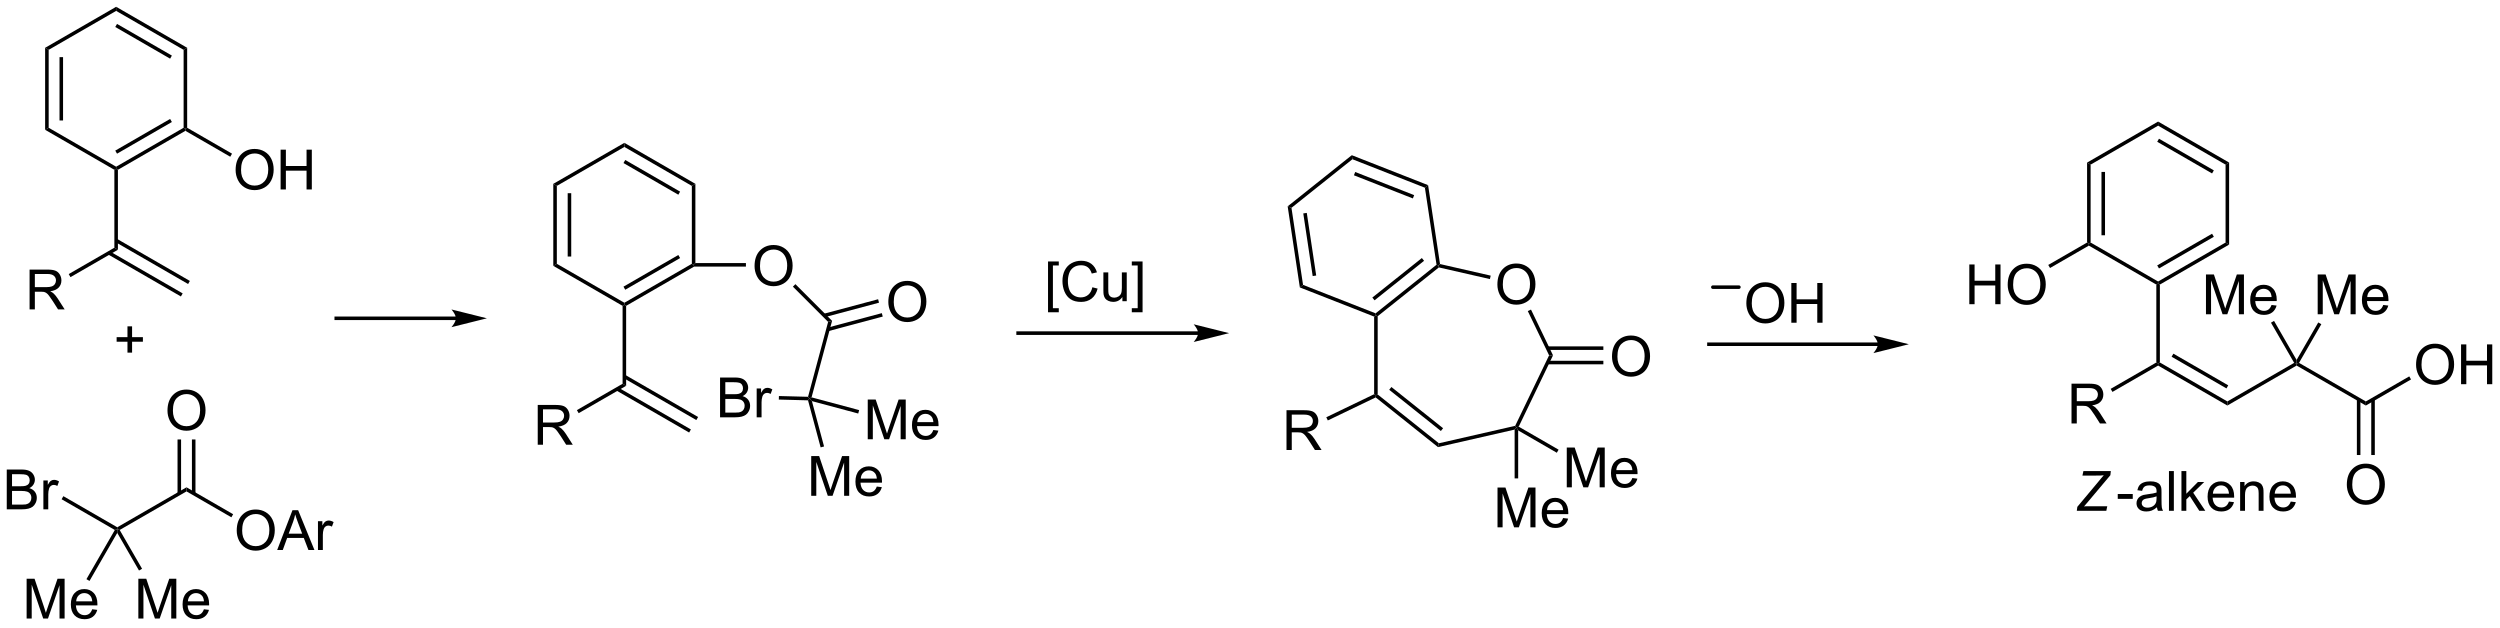 <?xml version="1.0" encoding="UTF-8"?>
<!DOCTYPE svg PUBLIC '-//W3C//DTD SVG 1.0//EN'
          'http://www.w3.org/TR/2001/REC-SVG-20010904/DTD/svg10.dtd'>
<svg stroke-dasharray="none" shape-rendering="auto" xmlns="http://www.w3.org/2000/svg" font-family="'Dialog'" text-rendering="auto" width="987" fill-opacity="1" color-interpolation="auto" color-rendering="auto" preserveAspectRatio="xMidYMid meet" font-size="12px" viewBox="0 0 987 248" fill="black" xmlns:xlink="http://www.w3.org/1999/xlink" stroke="black" image-rendering="auto" stroke-miterlimit="10" stroke-linecap="square" stroke-linejoin="miter" font-style="normal" stroke-width="1" height="248" stroke-dashoffset="0" font-weight="normal" stroke-opacity="1"
><!--Generated by the Batik Graphics2D SVG Generator--><defs id="genericDefs"
  /><g
  ><defs id="defs1"
    ><clipPath clipPathUnits="userSpaceOnUse" id="clipPath1"
      ><path d="M1.777 0.633 L371.748 0.633 L371.748 93.297 L1.777 93.297 L1.777 0.633 Z"
      /></clipPath
      ><clipPath clipPathUnits="userSpaceOnUse" id="clipPath2"
      ><path d="M1.203 217.887 L1.203 307.974 L360.887 307.974 L360.887 217.887 Z"
      /></clipPath
    ></defs
    ><g transform="scale(2.667,2.667) translate(-1.777,-0.633) matrix(1.029,0,0,1.029,0.54,-223.485)"
    ><path d="M5.458 262.31 L5.458 256.584 L7.997 256.584 Q8.762 256.584 9.161 256.738 Q9.559 256.891 9.796 257.282 Q10.036 257.672 10.036 258.146 Q10.036 258.756 9.64 259.175 Q9.247 259.592 8.421 259.704 Q8.723 259.849 8.88 259.99 Q9.21 260.295 9.507 260.75 L10.505 262.31 L9.552 262.31 L8.794 261.118 Q8.46 260.602 8.244 260.329 Q8.031 260.055 7.862 259.946 Q7.692 259.836 7.515 259.795 Q7.388 259.766 7.093 259.766 L6.216 259.766 L6.216 262.31 L5.458 262.31 ZM6.216 259.11 L7.843 259.11 Q8.364 259.11 8.656 259.003 Q8.95 258.896 9.101 258.659 Q9.255 258.422 9.255 258.146 Q9.255 257.74 8.958 257.48 Q8.664 257.217 8.028 257.217 L6.216 257.217 L6.216 259.11 Z" stroke="none" clip-path="url(#clipPath2)"
    /></g
    ><g transform="matrix(2.743,0,0,2.743,-3.299,-597.648)"
    ><path d="M11.349 257.769 L11.094 257.327 L17.664 253.534 L18.174 253.828 Z" stroke="none" clip-path="url(#clipPath2)"
    /></g
    ><g transform="matrix(2.743,0,0,2.743,-3.299,-597.648)"
    ><path d="M16.756 254.5 L27.24 260.553 L27.495 260.111 L17.011 254.058 ZM17.792 252.706 L28.276 258.759 L28.531 258.317 L18.047 252.264 Z" stroke="none" clip-path="url(#clipPath2)"
    /></g
    ><g transform="matrix(2.743,0,0,2.743,-3.299,-597.648)"
    ><path d="M18.174 253.828 L17.664 253.534 L17.664 242.319 L17.919 242.172 L18.174 242.319 Z" stroke="none" clip-path="url(#clipPath2)"
    /></g
    ><g transform="matrix(2.743,0,0,2.743,-3.299,-597.648)"
    ><path d="M18.174 242.319 L17.919 242.172 L17.919 241.877 L27.631 236.27 L27.886 236.417 L27.886 236.712 ZM18.047 240 L25.942 235.442 L25.687 235 L17.792 239.559 Z" stroke="none" clip-path="url(#clipPath2)"
    /></g
    ><g transform="matrix(2.743,0,0,2.743,-3.299,-597.648)"
    ><path d="M28.141 236.27 L27.886 236.417 L27.631 236.27 L27.631 225.055 L28.141 224.761 Z" stroke="none" clip-path="url(#clipPath2)"
    /></g
    ><g transform="matrix(2.743,0,0,2.743,-3.299,-597.648)"
    ><path d="M28.141 224.761 L27.631 225.055 L17.919 219.448 L17.919 218.859 ZM25.942 225.883 L18.047 221.324 L17.792 221.766 L25.687 226.325 Z" stroke="none" clip-path="url(#clipPath2)"
    /></g
    ><g transform="matrix(2.743,0,0,2.743,-3.299,-597.648)"
    ><path d="M17.919 218.859 L17.919 219.448 L8.208 225.055 L7.697 224.761 Z" stroke="none" clip-path="url(#clipPath2)"
    /></g
    ><g transform="matrix(2.743,0,0,2.743,-3.299,-597.648)"
    ><path d="M7.697 224.761 L8.208 225.055 L8.208 236.27 L7.697 236.564 ZM9.769 226.104 L9.769 235.221 L10.279 235.221 L10.279 226.104 Z" stroke="none" clip-path="url(#clipPath2)"
    /></g
    ><g transform="matrix(2.743,0,0,2.743,-3.299,-597.648)"
    ><path d="M7.697 236.564 L8.208 236.27 L17.919 241.877 L17.919 242.172 L17.664 242.319 Z" stroke="none" clip-path="url(#clipPath2)"
    /></g
    ><g transform="matrix(2.743,0,0,2.743,-3.299,-597.648)"
    ><path d="M35.115 242.357 Q35.115 240.93 35.881 240.126 Q36.647 239.319 37.858 239.319 Q38.649 239.319 39.285 239.699 Q39.923 240.076 40.256 240.753 Q40.592 241.43 40.592 242.29 Q40.592 243.162 40.24 243.85 Q39.889 244.537 39.243 244.891 Q38.6 245.246 37.852 245.246 Q37.045 245.246 36.407 244.855 Q35.772 244.462 35.444 243.787 Q35.115 243.11 35.115 242.357 ZM35.897 242.368 Q35.897 243.404 36.452 244.001 Q37.009 244.595 37.85 244.595 Q38.704 244.595 39.256 243.993 Q39.811 243.391 39.811 242.287 Q39.811 241.587 39.574 241.066 Q39.337 240.545 38.881 240.259 Q38.428 239.97 37.86 239.97 Q37.056 239.97 36.475 240.524 Q35.897 241.076 35.897 242.368 ZM41.591 245.147 L41.591 239.42 L42.349 239.42 L42.349 241.772 L45.325 241.772 L45.325 239.42 L46.083 239.42 L46.083 245.147 L45.325 245.147 L45.325 242.446 L42.349 242.446 L42.349 245.147 L41.591 245.147 Z" stroke="none" clip-path="url(#clipPath2)"
    /></g
    ><g transform="matrix(2.743,0,0,2.743,-3.299,-597.648)"
    ><path d="M27.886 236.712 L27.886 236.417 L28.141 236.27 L34.599 239.999 L34.344 240.441 Z" stroke="none" clip-path="url(#clipPath2)"
    /></g
    ><g transform="matrix(2.743,0,0,2.743,-3.299,-597.648)"
    ><path d="M19.549 268.635 L19.549 267.065 L17.989 267.065 L17.989 266.408 L19.549 266.408 L19.549 264.851 L20.213 264.851 L20.213 266.408 L21.77 266.408 L21.77 267.065 L20.213 267.065 L20.213 268.635 L19.549 268.635 Z" stroke="none" clip-path="url(#clipPath2)"
    /></g
    ><g transform="matrix(2.743,0,0,2.743,-3.299,-597.648)"
    ><path d="M18.428 294.16 L18.079 294.067 L18.079 293.772 L28.046 288.018 L28.046 288.607 Z" stroke="none" clip-path="url(#clipPath2)"
    /></g
    ><g transform="matrix(2.743,0,0,2.743,-3.299,-597.648)"
    ><path d="M35.275 294.253 Q35.275 292.826 36.041 292.021 Q36.807 291.214 38.018 291.214 Q38.809 291.214 39.445 291.594 Q40.083 291.972 40.416 292.649 Q40.752 293.326 40.752 294.185 Q40.752 295.058 40.4 295.745 Q40.049 296.433 39.403 296.787 Q38.76 297.141 38.012 297.141 Q37.205 297.141 36.567 296.75 Q35.932 296.357 35.603 295.683 Q35.275 295.005 35.275 294.253 ZM36.057 294.263 Q36.057 295.3 36.611 295.896 Q37.169 296.49 38.01 296.49 Q38.864 296.49 39.416 295.888 Q39.971 295.287 39.971 294.183 Q39.971 293.482 39.734 292.961 Q39.497 292.44 39.041 292.154 Q38.588 291.865 38.02 291.865 Q37.215 291.865 36.635 292.42 Q36.057 292.972 36.057 294.263 ZM41.097 297.042 L43.298 291.315 L44.115 291.315 L46.459 297.042 L45.594 297.042 L44.928 295.308 L42.532 295.308 L41.904 297.042 L41.097 297.042 ZM42.751 294.69 L44.693 294.69 L44.094 293.104 Q43.821 292.38 43.688 291.917 Q43.579 292.466 43.381 293.011 L42.751 294.69 ZM46.967 297.042 L46.967 292.894 L47.6 292.894 L47.6 293.521 Q47.842 293.081 48.045 292.94 Q48.251 292.8 48.498 292.8 Q48.852 292.8 49.219 293.026 L48.977 293.677 Q48.719 293.526 48.462 293.526 Q48.233 293.526 48.048 293.664 Q47.865 293.802 47.787 294.05 Q47.67 294.425 47.67 294.87 L47.67 297.042 L46.967 297.042 Z" stroke="none" clip-path="url(#clipPath2)"
    /></g
    ><g transform="matrix(2.743,0,0,2.743,-3.299,-597.648)"
    ><path d="M28.046 288.607 L28.046 288.018 L34.759 291.894 L34.504 292.336 Z" stroke="none" clip-path="url(#clipPath2)"
    /></g
    ><g transform="matrix(2.743,0,0,2.743,-3.299,-597.648)"
    ><path d="M25.309 276.989 Q25.309 275.562 26.074 274.757 Q26.84 273.95 28.051 273.95 Q28.843 273.95 29.478 274.33 Q30.116 274.708 30.449 275.385 Q30.785 276.062 30.785 276.921 Q30.785 277.794 30.434 278.481 Q30.082 279.169 29.436 279.523 Q28.793 279.877 28.046 279.877 Q27.238 279.877 26.6 279.486 Q25.965 279.093 25.637 278.419 Q25.309 277.742 25.309 276.989 ZM26.09 277 Q26.09 278.036 26.645 278.632 Q27.202 279.226 28.043 279.226 Q28.897 279.226 29.449 278.625 Q30.004 278.023 30.004 276.919 Q30.004 276.218 29.767 275.697 Q29.53 275.176 29.074 274.89 Q28.621 274.601 28.053 274.601 Q27.249 274.601 26.668 275.156 Q26.09 275.708 26.09 277 Z" stroke="none" clip-path="url(#clipPath2)"
    /></g
    ><g transform="matrix(2.743,0,0,2.743,-3.299,-597.648)"
    ><path d="M29.337 288.91 L29.337 281.134 L28.826 281.134 L28.826 288.91 ZM27.265 288.91 L27.265 281.134 L26.755 281.134 L26.755 288.91 Z" stroke="none" clip-path="url(#clipPath2)"
    /></g
    ><g transform="matrix(2.743,0,0,2.743,-3.299,-597.648)"
    ><path d="M2.175 291.187 L2.175 285.461 L4.323 285.461 Q4.98 285.461 5.375 285.635 Q5.774 285.807 5.998 286.169 Q6.222 286.531 6.222 286.924 Q6.222 287.291 6.021 287.617 Q5.823 287.94 5.422 288.14 Q5.941 288.291 6.219 288.659 Q6.5 289.026 6.5 289.526 Q6.5 289.93 6.329 290.276 Q6.159 290.62 5.909 290.807 Q5.659 290.995 5.282 291.091 Q4.907 291.187 4.36 291.187 L2.175 291.187 ZM2.933 287.867 L4.172 287.867 Q4.675 287.867 4.894 287.799 Q5.183 287.713 5.329 287.515 Q5.477 287.315 5.477 287.015 Q5.477 286.729 5.339 286.513 Q5.204 286.297 4.948 286.216 Q4.696 286.135 4.079 286.135 L2.933 286.135 L2.933 287.867 ZM2.933 290.51 L4.36 290.51 Q4.727 290.51 4.875 290.484 Q5.136 290.437 5.31 290.328 Q5.487 290.219 5.599 290.01 Q5.714 289.799 5.714 289.526 Q5.714 289.205 5.55 288.971 Q5.386 288.734 5.094 288.638 Q4.805 288.541 4.258 288.541 L2.933 288.541 L2.933 290.51 ZM7.446 291.187 L7.446 287.039 L8.079 287.039 L8.079 287.666 Q8.321 287.226 8.524 287.086 Q8.73 286.945 8.977 286.945 Q9.331 286.945 9.698 287.172 L9.456 287.823 Q9.198 287.672 8.941 287.672 Q8.711 287.672 8.527 287.81 Q8.344 287.948 8.266 288.195 Q8.149 288.57 8.149 289.015 L8.149 291.187 L7.446 291.187 Z" stroke="none" clip-path="url(#clipPath2)"
    /></g
    ><g transform="matrix(2.743,0,0,2.743,-3.299,-597.648)"
    ><path d="M18.079 293.772 L18.079 294.067 L17.731 294.16 L10.069 289.737 L10.324 289.295 Z" stroke="none" clip-path="url(#clipPath2)"
    /></g
    ><g transform="matrix(2.743,0,0,2.743,-3.299,-597.648)"
    ><path d="M5.035 306.909 L5.035 301.182 L6.176 301.182 L7.533 305.237 Q7.72 305.802 7.806 306.083 Q7.903 305.771 8.111 305.166 L9.481 301.182 L10.502 301.182 L10.502 306.909 L9.77 306.909 L9.77 302.114 L8.106 306.909 L7.423 306.909 L5.767 302.034 L5.767 306.909 L5.035 306.909 ZM14.473 305.573 L15.2 305.661 Q15.028 306.299 14.562 306.651 Q14.098 307.002 13.377 307.002 Q12.465 307.002 11.931 306.442 Q11.4 305.88 11.4 304.869 Q11.4 303.823 11.939 303.244 Q12.478 302.666 13.338 302.666 Q14.168 302.666 14.694 303.234 Q15.223 303.799 15.223 304.825 Q15.223 304.888 15.22 305.013 L12.127 305.013 Q12.166 305.698 12.512 306.062 Q12.861 306.424 13.379 306.424 Q13.767 306.424 14.041 306.221 Q14.314 306.018 14.473 305.573 ZM12.166 304.435 L14.481 304.435 Q14.434 303.911 14.215 303.651 Q13.879 303.244 13.345 303.244 Q12.861 303.244 12.53 303.57 Q12.2 303.893 12.166 304.435 Z" stroke="none" clip-path="url(#clipPath2)"
    /></g
    ><g transform="matrix(2.743,0,0,2.743,-3.299,-597.648)"
    ><path d="M17.731 294.16 L18.079 294.067 L18.079 294.577 L14.085 301.495 L13.643 301.24 Z" stroke="none" clip-path="url(#clipPath2)"
    /></g
    ><g transform="matrix(2.743,0,0,2.743,-3.299,-597.648)"
    ><path d="M21.115 306.909 L21.115 301.182 L22.256 301.182 L23.612 305.237 Q23.8 305.802 23.886 306.083 Q23.982 305.771 24.191 305.166 L25.56 301.182 L26.581 301.182 L26.581 306.909 L25.849 306.909 L25.849 302.114 L24.185 306.909 L23.503 306.909 L21.847 302.034 L21.847 306.909 L21.115 306.909 ZM30.552 305.573 L31.279 305.661 Q31.107 306.299 30.641 306.651 Q30.177 307.002 29.456 307.002 Q28.545 307.002 28.011 306.442 Q27.48 305.88 27.48 304.869 Q27.48 303.823 28.019 303.244 Q28.558 302.666 29.417 302.666 Q30.248 302.666 30.774 303.234 Q31.302 303.799 31.302 304.825 Q31.302 304.888 31.3 305.013 L28.206 305.013 Q28.245 305.698 28.591 306.062 Q28.941 306.424 29.459 306.424 Q29.847 306.424 30.12 306.221 Q30.394 306.018 30.552 305.573 ZM28.245 304.435 L30.56 304.435 Q30.513 303.911 30.295 303.651 Q29.959 303.244 29.425 303.244 Q28.941 303.244 28.61 303.57 Q28.279 303.893 28.245 304.435 Z" stroke="none" clip-path="url(#clipPath2)"
    /></g
    ><g transform="matrix(2.743,0,0,2.743,-3.299,-597.648)"
    ><path d="M18.079 294.577 L18.079 294.067 L18.428 294.16 L21.651 299.743 L21.209 299.998 Z" stroke="none" clip-path="url(#clipPath2)"
    /></g
    ><g transform="matrix(2.743,0,0,2.743,-3.299,-597.648)"
    ><path d="M66.819 263.44 L49.6 263.44 L49.344 263.44 L49.344 263.95 L49.6 263.95 L66.819 263.95 L67.074 263.95 L67.074 263.44 L66.819 263.44 ZM71.283 263.695 L66.181 262.42 C66.181 262.42 66.819 263.137 66.819 263.695 C66.819 264.253 66.181 264.971 66.181 264.971 Z" stroke="none" clip-path="url(#clipPath2)"
    /></g
    ><g transform="matrix(2.743,0,0,2.743,-3.299,-597.648)"
    ><path d="M80.838 244.342 L81.348 244.637 L81.348 255.851 L80.838 256.146 ZM82.91 245.686 L82.91 254.802 L83.42 254.802 L83.42 245.686 Z" stroke="none" clip-path="url(#clipPath2)"
    /></g
    ><g transform="matrix(2.743,0,0,2.743,-3.299,-597.648)"
    ><path d="M80.838 256.146 L81.348 255.851 L91.068 261.459 L91.068 261.753 L90.812 261.901 Z" stroke="none" clip-path="url(#clipPath2)"
    /></g
    ><g transform="matrix(2.743,0,0,2.743,-3.299,-597.648)"
    ><path d="M91.323 261.901 L91.068 261.753 L91.068 261.459 L100.779 255.851 L101.034 255.999 L101.103 256.254 ZM91.195 259.582 L99.09 255.024 L98.835 254.582 L90.94 259.14 Z" stroke="none" clip-path="url(#clipPath2)"
    /></g
    ><g transform="matrix(2.743,0,0,2.743,-3.299,-597.648)"
    ><path d="M101.289 255.744 L101.034 255.999 L100.779 255.851 L100.779 244.637 L101.289 244.342 Z" stroke="none" clip-path="url(#clipPath2)"
    /></g
    ><g transform="matrix(2.743,0,0,2.743,-3.299,-597.648)"
    ><path d="M101.289 244.342 L100.779 244.637 L91.068 239.029 L91.068 238.44 ZM99.09 245.464 L91.195 240.906 L90.94 241.348 L98.835 245.906 Z" stroke="none" clip-path="url(#clipPath2)"
    /></g
    ><g transform="matrix(2.743,0,0,2.743,-3.299,-597.648)"
    ><path d="M91.068 238.44 L91.068 239.029 L81.348 244.637 L80.838 244.342 Z" stroke="none" clip-path="url(#clipPath2)"
    /></g
    ><g transform="matrix(2.743,0,0,2.743,-3.299,-597.648)"
    ><path d="M90.812 261.901 L91.068 261.753 L91.323 261.901 L91.323 273.41 L90.812 273.115 Z" stroke="none" clip-path="url(#clipPath2)"
    /></g
    ><g transform="matrix(2.743,0,0,2.743,-3.299,-597.648)"
    ><path d="M89.904 274.081 L100.389 280.135 L100.644 279.693 L90.159 273.639 ZM90.94 272.287 L101.425 278.341 L101.68 277.899 L91.195 271.845 Z" stroke="none" clip-path="url(#clipPath2)"
    /></g
    ><g transform="matrix(2.743,0,0,2.743,-3.299,-597.648)"
    ><path d="M78.598 281.892 L78.598 276.165 L81.137 276.165 Q81.903 276.165 82.301 276.319 Q82.7 276.473 82.937 276.863 Q83.176 277.254 83.176 277.728 Q83.176 278.337 82.781 278.757 Q82.387 279.173 81.562 279.285 Q81.864 279.431 82.02 279.572 Q82.351 279.876 82.648 280.332 L83.645 281.892 L82.692 281.892 L81.934 280.699 Q81.601 280.184 81.385 279.91 Q81.171 279.637 81.002 279.527 Q80.833 279.418 80.656 279.376 Q80.528 279.348 80.234 279.348 L79.356 279.348 L79.356 281.892 L78.598 281.892 ZM79.356 278.692 L80.984 278.692 Q81.504 278.692 81.796 278.585 Q82.09 278.478 82.241 278.241 Q82.395 278.004 82.395 277.728 Q82.395 277.322 82.098 277.061 Q81.804 276.798 81.168 276.798 L79.356 276.798 L79.356 278.692 Z" stroke="none" clip-path="url(#clipPath2)"
    /></g
    ><g transform="matrix(2.743,0,0,2.743,-3.299,-597.648)"
    ><path d="M90.812 273.115 L91.323 273.41 L84.49 277.352 L84.235 276.91 Z" stroke="none" clip-path="url(#clipPath2)"
    /></g
    ><g transform="matrix(2.743,0,0,2.743,-3.299,-597.648)"
    ><path d="M109.806 256.185 Q109.806 254.757 110.572 253.953 Q111.338 253.145 112.549 253.145 Q113.34 253.145 113.976 253.526 Q114.614 253.903 114.947 254.58 Q115.283 255.257 115.283 256.117 Q115.283 256.989 114.931 257.677 Q114.58 258.364 113.934 258.718 Q113.291 259.073 112.543 259.073 Q111.736 259.073 111.098 258.682 Q110.463 258.289 110.135 257.614 Q109.806 256.937 109.806 256.185 ZM110.588 256.195 Q110.588 257.231 111.142 257.828 Q111.7 258.421 112.541 258.421 Q113.395 258.421 113.947 257.82 Q114.502 257.218 114.502 256.114 Q114.502 255.414 114.265 254.893 Q114.028 254.372 113.572 254.086 Q113.119 253.797 112.551 253.797 Q111.747 253.797 111.166 254.351 Q110.588 254.903 110.588 256.195 Z" stroke="none" clip-path="url(#clipPath2)"
    /></g
    ><g transform="matrix(2.743,0,0,2.743,-3.299,-597.648)"
    ><path d="M101.103 256.254 L101.034 255.999 L101.289 255.744 L108.563 255.744 L108.563 256.254 Z" stroke="none" clip-path="url(#clipPath2)"
    /></g
    ><g transform="matrix(2.743,0,0,2.743,-3.299,-597.648)"
    ><path d="M115.324 259.14 L115.685 258.779 L120.964 264.059 L120.395 264.211 Z" stroke="none" clip-path="url(#clipPath2)"
    /></g
    ><g transform="matrix(2.743,0,0,2.743,-3.299,-597.648)"
    ><path d="M120.395 264.211 L120.964 264.059 L118.011 275.072 L117.699 275.253 L117.504 274.992 Z" stroke="none" clip-path="url(#clipPath2)"
    /></g
    ><g transform="matrix(2.743,0,0,2.743,-3.299,-597.648)"
    ><path d="M129.06 261.348 Q129.06 259.921 129.826 259.116 Q130.592 258.309 131.803 258.309 Q132.594 258.309 133.23 258.689 Q133.868 259.067 134.201 259.744 Q134.537 260.421 134.537 261.28 Q134.537 262.152 134.185 262.84 Q133.834 263.527 133.188 263.882 Q132.545 264.236 131.797 264.236 Q130.99 264.236 130.352 263.845 Q129.717 263.452 129.388 262.777 Q129.06 262.1 129.06 261.348 ZM129.842 261.358 Q129.842 262.395 130.396 262.991 Q130.954 263.585 131.795 263.585 Q132.649 263.585 133.201 262.983 Q133.756 262.382 133.756 261.277 Q133.756 260.577 133.519 260.056 Q133.282 259.535 132.826 259.249 Q132.373 258.96 131.805 258.96 Q131 258.96 130.42 259.514 Q129.842 260.067 129.842 261.358 Z" stroke="none" clip-path="url(#clipPath2)"
    /></g
    ><g transform="matrix(2.743,0,0,2.743,-3.299,-597.648)"
    ><path d="M120.436 265.536 L128.255 263.445 L128.123 262.952 L120.304 265.043 ZM119.9 263.536 L127.72 261.444 L127.588 260.951 L119.768 263.043 Z" stroke="none" clip-path="url(#clipPath2)"
    /></g
    ><g transform="matrix(2.743,0,0,2.743,-3.299,-597.648)"
    ><path d="M126.097 281.109 L126.097 275.382 L127.238 275.382 L128.595 279.437 Q128.782 280.002 128.868 280.283 Q128.965 279.971 129.173 279.366 L130.543 275.382 L131.564 275.382 L131.564 281.109 L130.832 281.109 L130.832 276.314 L129.168 281.109 L128.486 281.109 L126.829 276.234 L126.829 281.109 L126.097 281.109 ZM135.535 279.773 L136.262 279.861 Q136.09 280.499 135.624 280.851 Q135.16 281.202 134.439 281.202 Q133.527 281.202 132.993 280.642 Q132.462 280.08 132.462 279.07 Q132.462 278.023 133.001 277.445 Q133.54 276.866 134.399 276.866 Q135.23 276.866 135.756 277.434 Q136.285 277.999 136.285 279.025 Q136.285 279.088 136.282 279.213 L133.189 279.213 Q133.228 279.898 133.574 280.262 Q133.923 280.624 134.441 280.624 Q134.829 280.624 135.103 280.421 Q135.376 280.218 135.535 279.773 ZM133.228 278.635 L135.543 278.635 Q135.496 278.111 135.277 277.851 Q134.941 277.445 134.407 277.445 Q133.923 277.445 133.592 277.77 Q133.262 278.093 133.228 278.635 Z" stroke="none" clip-path="url(#clipPath2)"
    /></g
    ><g transform="matrix(2.743,0,0,2.743,-3.299,-597.648)"
    ><path d="M118.059 275.613 L117.699 275.253 L118.011 275.072 L124.86 276.909 L124.727 277.401 Z" stroke="none" clip-path="url(#clipPath2)"
    /></g
    ><g transform="matrix(2.743,0,0,2.743,-3.299,-597.648)"
    ><path d="M117.961 289.245 L117.961 283.519 L119.102 283.519 L120.459 287.573 Q120.646 288.138 120.732 288.42 Q120.828 288.107 121.037 287.503 L122.406 283.519 L123.427 283.519 L123.427 289.245 L122.695 289.245 L122.695 284.451 L121.031 289.245 L120.349 289.245 L118.693 284.37 L118.693 289.245 L117.961 289.245 ZM127.399 287.909 L128.125 287.998 Q127.953 288.636 127.487 288.987 Q127.024 289.339 126.302 289.339 Q125.391 289.339 124.857 288.779 Q124.326 288.216 124.326 287.206 Q124.326 286.159 124.865 285.581 Q125.404 285.003 126.263 285.003 Q127.094 285.003 127.62 285.571 Q128.149 286.136 128.149 287.162 Q128.149 287.224 128.146 287.349 L125.052 287.349 Q125.091 288.034 125.438 288.399 Q125.787 288.761 126.305 288.761 Q126.693 288.761 126.966 288.558 Q127.24 288.354 127.399 287.909 ZM125.091 286.771 L127.406 286.771 Q127.359 286.248 127.141 285.987 Q126.805 285.581 126.271 285.581 Q125.787 285.581 125.456 285.907 Q125.125 286.229 125.091 286.771 Z" stroke="none" clip-path="url(#clipPath2)"
    /></g
    ><g transform="matrix(2.743,0,0,2.743,-3.299,-597.648)"
    ><path d="M117.501 275.502 L117.699 275.253 L118.059 275.613 L119.81 282.141 L119.317 282.273 Z" stroke="none" clip-path="url(#clipPath2)"
    /></g
    ><g transform="matrix(2.743,0,0,2.743,-3.299,-597.648)"
    ><path d="M104.84 277.944 L104.84 272.217 L106.988 272.217 Q107.644 272.217 108.04 272.392 Q108.439 272.563 108.663 272.925 Q108.886 273.287 108.886 273.681 Q108.886 274.048 108.686 274.373 Q108.488 274.696 108.087 274.897 Q108.605 275.048 108.884 275.415 Q109.165 275.782 109.165 276.282 Q109.165 276.686 108.993 277.032 Q108.824 277.376 108.574 277.563 Q108.324 277.751 107.946 277.847 Q107.571 277.944 107.025 277.944 L104.84 277.944 ZM105.597 274.623 L106.837 274.623 Q107.34 274.623 107.558 274.556 Q107.847 274.47 107.993 274.272 Q108.142 274.071 108.142 273.772 Q108.142 273.485 108.004 273.269 Q107.868 273.053 107.613 272.972 Q107.361 272.892 106.743 272.892 L105.597 272.892 L105.597 274.623 ZM105.597 277.267 L107.025 277.267 Q107.392 277.267 107.54 277.241 Q107.801 277.194 107.975 277.084 Q108.152 276.975 108.264 276.767 Q108.379 276.556 108.379 276.282 Q108.379 275.962 108.215 275.728 Q108.051 275.491 107.759 275.394 Q107.47 275.298 106.923 275.298 L105.597 275.298 L105.597 277.267 ZM110.111 277.944 L110.111 273.795 L110.743 273.795 L110.743 274.423 Q110.986 273.983 111.189 273.842 Q111.394 273.702 111.642 273.702 Q111.996 273.702 112.363 273.928 L112.121 274.579 Q111.863 274.428 111.605 274.428 Q111.376 274.428 111.191 274.566 Q111.009 274.704 110.931 274.952 Q110.814 275.327 110.814 275.772 L110.814 277.944 L110.111 277.944 Z" stroke="none" clip-path="url(#clipPath2)"
    /></g
    ><g transform="matrix(2.743,0,0,2.743,-3.299,-597.648)"
    ><path d="M117.504 274.992 L117.699 275.253 L117.501 275.502 L113.299 275.391 L113.312 274.881 Z" stroke="none" clip-path="url(#clipPath2)"
    /></g
    ><g transform="matrix(2.743,0,0,2.743,-3.299,-597.648)"
    ><path d="M173.646 265.574 L147.739 265.574 L147.484 265.574 L147.484 266.084 L147.739 266.084 L173.646 266.084 L173.901 266.084 L173.901 265.574 L173.646 265.574 ZM178.11 265.829 L173.008 264.554 C173.008 264.554 173.646 265.271 173.646 265.829 C173.646 266.387 173.008 267.105 173.008 267.105 Z" stroke="none" clip-path="url(#clipPath2)"
    /></g
    ><g transform="matrix(2.743,0,0,2.743,-3.299,-597.648)"
    ><path d="M152.045 262.828 L152.045 255.511 L153.594 255.511 L153.594 256.091 L152.748 256.091 L152.748 262.245 L153.594 262.245 L153.594 262.828 L152.045 262.828 ZM158.426 259.229 L159.184 259.419 Q158.947 260.354 158.327 260.846 Q157.707 261.336 156.814 261.336 Q155.887 261.336 155.306 260.958 Q154.728 260.581 154.423 259.867 Q154.121 259.151 154.121 258.331 Q154.121 257.435 154.463 256.771 Q154.806 256.104 155.436 255.758 Q156.067 255.412 156.825 255.412 Q157.684 255.412 158.27 255.849 Q158.856 256.287 159.088 257.081 L158.34 257.255 Q158.142 256.63 157.762 256.346 Q157.384 256.06 156.809 256.06 Q156.15 256.06 155.705 256.378 Q155.262 256.693 155.082 257.227 Q154.903 257.76 154.903 258.326 Q154.903 259.057 155.116 259.602 Q155.33 260.146 155.778 260.417 Q156.228 260.685 156.752 260.685 Q157.387 260.685 157.827 260.318 Q158.27 259.951 158.426 259.229 ZM162.748 261.237 L162.748 260.628 Q162.263 261.331 161.43 261.331 Q161.063 261.331 160.745 261.19 Q160.427 261.05 160.271 260.836 Q160.118 260.623 160.055 260.315 Q160.013 260.107 160.013 259.659 L160.013 257.089 L160.716 257.089 L160.716 259.388 Q160.716 259.94 160.758 260.13 Q160.826 260.409 161.039 260.568 Q161.256 260.724 161.571 260.724 Q161.888 260.724 162.164 260.563 Q162.443 260.401 162.558 260.123 Q162.672 259.841 162.672 259.31 L162.672 257.089 L163.375 257.089 L163.375 261.237 L162.748 261.237 ZM165.653 262.828 L164.103 262.828 L164.103 262.245 L164.95 262.245 L164.95 256.091 L164.103 256.091 L164.103 255.511 L165.653 255.511 L165.653 262.828 Z" stroke="none" clip-path="url(#clipPath2)"
    /></g
    ><g transform="matrix(2.743,0,0,2.743,-3.299,-597.648)"
    ><path d="M216.722 258.846 Q216.722 257.419 217.487 256.614 Q218.253 255.807 219.464 255.807 Q220.256 255.807 220.891 256.187 Q221.529 256.565 221.862 257.242 Q222.198 257.919 222.198 258.778 Q222.198 259.651 221.847 260.338 Q221.495 261.026 220.849 261.38 Q220.206 261.734 219.459 261.734 Q218.651 261.734 218.013 261.343 Q217.378 260.95 217.05 260.276 Q216.722 259.599 216.722 258.846 ZM217.503 258.856 Q217.503 259.893 218.058 260.489 Q218.615 261.083 219.456 261.083 Q220.31 261.083 220.862 260.481 Q221.417 259.88 221.417 258.776 Q221.417 258.075 221.18 257.554 Q220.943 257.034 220.487 256.747 Q220.034 256.458 219.466 256.458 Q218.662 256.458 218.081 257.013 Q217.503 257.565 217.503 258.856 Z" stroke="none" clip-path="url(#clipPath2)"
    /></g
    ><g transform="matrix(2.743,0,0,2.743,-3.299,-597.648)"
    ><path d="M198.982 263.446 L199.238 263.272 L199.493 263.395 L199.493 274.658 L199.238 274.781 L198.982 274.621 Z" stroke="none" clip-path="url(#clipPath2)"
    /></g
    ><g transform="matrix(2.743,0,0,2.743,-3.299,-597.648)"
    ><path d="M199.204 275.08 L199.238 274.781 L199.493 274.658 L208.3 281.682 L208.174 282.234 ZM201.151 273.983 L208.589 279.915 L208.908 279.516 L201.469 273.584 Z" stroke="none" clip-path="url(#clipPath2)"
    /></g
    ><g transform="matrix(2.743,0,0,2.743,-3.299,-597.648)"
    ><path d="M208.174 282.234 L208.3 281.682 L219.282 279.171 L219.459 279.393 L219.203 279.713 Z" stroke="none" clip-path="url(#clipPath2)"
    /></g
    ><g transform="matrix(2.743,0,0,2.743,-3.299,-597.648)"
    ><path d="M219.791 279.29 L219.459 279.393 L219.282 279.171 L224.163 269.026 L224.729 269.026 Z" stroke="none" clip-path="url(#clipPath2)"
    /></g
    ><g transform="matrix(2.743,0,0,2.743,-3.299,-597.648)"
    ><path d="M224.729 269.026 L224.163 269.026 L221.099 262.658 L221.559 262.437 Z" stroke="none" clip-path="url(#clipPath2)"
    /></g
    ><g transform="matrix(2.743,0,0,2.743,-3.299,-597.648)"
    ><path d="M215.759 257.553 L215.645 258.05 L208.3 256.371 L208.237 256.094 L208.464 255.885 Z" stroke="none" clip-path="url(#clipPath2)"
    /></g
    ><g transform="matrix(2.743,0,0,2.743,-3.299,-597.648)"
    ><path d="M207.963 255.987 L208.237 256.094 L208.3 256.371 L199.493 263.395 L199.238 263.272 L199.194 262.981 ZM205.851 255.021 L198.722 260.707 L199.04 261.106 L206.169 255.42 Z" stroke="none" clip-path="url(#clipPath2)"
    /></g
    ><g transform="matrix(2.743,0,0,2.743,-3.299,-597.648)"
    ><path d="M208.464 255.885 L208.237 256.094 L207.963 255.987 L206.288 244.897 L206.749 244.53 Z" stroke="none" clip-path="url(#clipPath2)"
    /></g
    ><g transform="matrix(2.743,0,0,2.743,-3.299,-597.648)"
    ><path d="M206.749 244.53 L206.288 244.897 L195.853 240.8 L195.765 240.218 ZM204.743 245.967 L196.258 242.636 L196.072 243.111 L204.556 246.442 Z" stroke="none" clip-path="url(#clipPath2)"
    /></g
    ><g transform="matrix(2.743,0,0,2.743,-3.299,-597.648)"
    ><path d="M195.765 240.218 L195.853 240.8 L187.083 247.794 L186.535 247.579 Z" stroke="none" clip-path="url(#clipPath2)"
    /></g
    ><g transform="matrix(2.743,0,0,2.743,-3.299,-597.648)"
    ><path d="M186.535 247.579 L187.083 247.794 L188.75 258.884 L188.289 259.251 ZM188.783 248.599 L190.138 257.614 L190.643 257.538 L189.288 248.523 Z" stroke="none" clip-path="url(#clipPath2)"
    /></g
    ><g transform="matrix(2.743,0,0,2.743,-3.299,-597.648)"
    ><path d="M188.289 259.251 L188.75 258.884 L199.194 262.981 L199.238 263.272 L198.982 263.446 Z" stroke="none" clip-path="url(#clipPath2)"
    /></g
    ><g transform="matrix(2.743,0,0,2.743,-3.299,-597.648)"
    ><path d="M186.369 282.651 L186.369 276.925 L188.908 276.925 Q189.673 276.925 190.072 277.078 Q190.47 277.232 190.707 277.623 Q190.947 278.013 190.947 278.487 Q190.947 279.097 190.551 279.516 Q190.158 279.933 189.332 280.045 Q189.634 280.19 189.791 280.331 Q190.121 280.636 190.418 281.091 L191.416 282.651 L190.462 282.651 L189.704 281.459 Q189.371 280.943 189.155 280.67 Q188.941 280.396 188.772 280.287 Q188.603 280.177 188.426 280.136 Q188.298 280.107 188.004 280.107 L187.126 280.107 L187.126 282.651 L186.369 282.651 ZM187.126 279.451 L188.754 279.451 Q189.275 279.451 189.566 279.344 Q189.861 279.237 190.012 279 Q190.166 278.763 190.166 278.487 Q190.166 278.081 189.869 277.821 Q189.574 277.558 188.939 277.558 L187.126 277.558 L187.126 279.451 Z" stroke="none" clip-path="url(#clipPath2)"
    /></g
    ><g transform="matrix(2.743,0,0,2.743,-3.299,-597.648)"
    ><path d="M198.982 274.621 L199.238 274.781 L199.204 275.08 L192.316 278.397 L192.095 277.937 Z" stroke="none" clip-path="url(#clipPath2)"
    /></g
    ><g transform="matrix(2.743,0,0,2.743,-3.299,-597.648)"
    ><path d="M233.218 269.212 Q233.218 267.785 233.984 266.981 Q234.749 266.173 235.96 266.173 Q236.752 266.173 237.387 266.553 Q238.025 266.931 238.359 267.608 Q238.695 268.285 238.695 269.145 Q238.695 270.017 238.343 270.704 Q237.992 271.392 237.346 271.746 Q236.702 272.1 235.955 272.1 Q235.148 272.1 234.51 271.71 Q233.874 271.317 233.546 270.642 Q233.218 269.965 233.218 269.212 ZM233.999 269.223 Q233.999 270.259 234.554 270.856 Q235.111 271.449 235.952 271.449 Q236.807 271.449 237.359 270.848 Q237.913 270.246 237.913 269.142 Q237.913 268.442 237.677 267.921 Q237.44 267.4 236.984 267.113 Q236.531 266.824 235.963 266.824 Q235.158 266.824 234.577 267.379 Q233.999 267.931 233.999 269.223 Z" stroke="none" clip-path="url(#clipPath2)"
    /></g
    ><g transform="matrix(2.743,0,0,2.743,-3.299,-597.648)"
    ><path d="M223.948 270.317 L231.975 270.317 L231.975 269.807 L223.948 269.807 ZM223.948 268.246 L231.975 268.246 L231.975 267.736 L223.948 267.736 Z" stroke="none" clip-path="url(#clipPath2)"
    /></g
    ><g transform="matrix(2.743,0,0,2.743,-3.299,-597.648)"
    ><path d="M226.707 288.022 L226.707 282.296 L227.847 282.296 L229.204 286.35 Q229.391 286.915 229.477 287.197 Q229.574 286.884 229.782 286.28 L231.152 282.296 L232.173 282.296 L232.173 288.022 L231.441 288.022 L231.441 283.228 L229.777 288.022 L229.095 288.022 L227.438 283.147 L227.438 288.022 L226.707 288.022 ZM236.144 286.686 L236.871 286.775 Q236.699 287.413 236.233 287.764 Q235.769 288.116 235.048 288.116 Q234.136 288.116 233.602 287.556 Q233.071 286.993 233.071 285.983 Q233.071 284.936 233.61 284.358 Q234.149 283.78 235.009 283.78 Q235.839 283.78 236.365 284.348 Q236.894 284.913 236.894 285.939 Q236.894 286.001 236.891 286.126 L233.798 286.126 Q233.837 286.811 234.183 287.176 Q234.532 287.538 235.05 287.538 Q235.438 287.538 235.712 287.335 Q235.985 287.132 236.144 286.686 ZM233.837 285.548 L236.152 285.548 Q236.105 285.025 235.886 284.764 Q235.55 284.358 235.016 284.358 Q234.532 284.358 234.201 284.684 Q233.871 285.007 233.837 285.548 Z" stroke="none" clip-path="url(#clipPath2)"
    /></g
    ><g transform="matrix(2.743,0,0,2.743,-3.299,-597.648)"
    ><path d="M219.714 279.834 L219.459 279.393 L219.791 279.29 L225.53 282.604 L225.275 283.046 Z" stroke="none" clip-path="url(#clipPath2)"
    /></g
    ><g transform="matrix(2.743,0,0,2.743,-3.299,-597.648)"
    ><path d="M216.74 293.777 L216.74 288.05 L217.881 288.05 L219.237 292.105 Q219.425 292.67 219.511 292.951 Q219.607 292.639 219.815 292.035 L221.185 288.05 L222.206 288.05 L222.206 293.777 L221.474 293.777 L221.474 288.983 L219.81 293.777 L219.128 293.777 L217.472 288.902 L217.472 293.777 L216.74 293.777 ZM226.177 292.441 L226.904 292.529 Q226.732 293.168 226.266 293.519 Q225.802 293.871 225.081 293.871 Q224.169 293.871 223.636 293.311 Q223.104 292.748 223.104 291.738 Q223.104 290.691 223.643 290.113 Q224.183 289.535 225.042 289.535 Q225.873 289.535 226.399 290.102 Q226.927 290.668 226.927 291.693 Q226.927 291.756 226.925 291.881 L223.831 291.881 Q223.87 292.566 224.216 292.93 Q224.565 293.293 225.084 293.293 Q225.472 293.293 225.745 293.089 Q226.018 292.886 226.177 292.441 ZM223.87 291.303 L226.185 291.303 Q226.138 290.779 225.919 290.519 Q225.584 290.113 225.05 290.113 Q224.565 290.113 224.235 290.438 Q223.904 290.761 223.87 291.303 Z" stroke="none" clip-path="url(#clipPath2)"
    /></g
    ><g transform="matrix(2.743,0,0,2.743,-3.299,-597.648)"
    ><path d="M219.203 279.713 L219.459 279.393 L219.714 279.834 L219.714 286.739 L219.203 286.739 Z" stroke="none" clip-path="url(#clipPath2)"
    /></g
    ><g transform="matrix(2.743,0,0,2.743,-3.299,-597.648)"
    ><path d="M271.479 267.173 L247.17 267.173 L246.915 267.173 L246.915 267.683 L247.17 267.683 L271.479 267.683 L271.734 267.683 L271.734 267.173 L271.479 267.173 ZM275.943 267.428 L270.841 266.152 C270.841 266.152 271.479 266.87 271.479 267.428 C271.479 267.986 270.841 268.704 270.841 268.704 Z" stroke="none" clip-path="url(#clipPath2)"
    /></g
    ><g transform="matrix(2.743,0,0,2.743,-3.299,-597.648)"
    ><path d="M252.554 261.548 Q252.554 260.12 253.319 259.316 Q254.085 258.509 255.296 258.509 Q256.087 258.509 256.723 258.889 Q257.361 259.266 257.694 259.943 Q258.03 260.62 258.03 261.48 Q258.03 262.352 257.678 263.04 Q257.327 263.727 256.681 264.081 Q256.038 264.436 255.291 264.436 Q254.483 264.436 253.845 264.045 Q253.21 263.652 252.882 262.977 Q252.554 262.3 252.554 261.548 ZM253.335 261.558 Q253.335 262.594 253.889 263.191 Q254.447 263.784 255.288 263.784 Q256.142 263.784 256.694 263.183 Q257.249 262.581 257.249 261.477 Q257.249 260.777 257.012 260.256 Q256.775 259.735 256.319 259.449 Q255.866 259.159 255.298 259.159 Q254.494 259.159 253.913 259.714 Q253.335 260.266 253.335 261.558 ZM259.029 264.337 L259.029 258.61 L259.787 258.61 L259.787 260.962 L262.763 260.962 L262.763 258.61 L263.521 258.61 L263.521 264.337 L262.763 264.337 L262.763 261.636 L259.787 261.636 L259.787 264.337 L259.029 264.337 Z" stroke="none" clip-path="url(#clipPath2)"
    /></g
    ><g stroke-width="0.51" transform="matrix(2.743,0,0,2.743,-3.299,-597.648)" stroke-linejoin="round" stroke-linecap="round"
    ><path fill="none" d="M247.733 259.212 L251.483 259.212" clip-path="url(#clipPath2)"
    /></g
    ><g transform="matrix(2.743,0,0,2.743,-3.299,-597.648)"
    ><path d="M299.356 278.831 L299.356 273.104 L301.896 273.104 Q302.661 273.104 303.06 273.258 Q303.458 273.412 303.695 273.802 Q303.935 274.193 303.935 274.667 Q303.935 275.276 303.539 275.695 Q303.146 276.112 302.32 276.224 Q302.622 276.37 302.778 276.511 Q303.109 276.815 303.406 277.271 L304.403 278.831 L303.45 278.831 L302.692 277.638 Q302.359 277.123 302.143 276.849 Q301.929 276.576 301.76 276.466 Q301.591 276.357 301.414 276.315 Q301.286 276.287 300.992 276.287 L300.114 276.287 L300.114 278.831 L299.356 278.831 ZM300.114 275.63 L301.742 275.63 Q302.263 275.63 302.554 275.524 Q302.849 275.417 303 275.18 Q303.153 274.943 303.153 274.667 Q303.153 274.261 302.856 274 Q302.562 273.737 301.927 273.737 L300.114 273.737 L300.114 275.63 Z" stroke="none" clip-path="url(#clipPath2)"
    /></g
    ><g transform="matrix(2.743,0,0,2.743,-3.299,-597.648)"
    ><path d="M305.248 274.289 L304.992 273.848 L311.563 270.054 L311.818 270.201 L311.818 270.496 Z" stroke="none" clip-path="url(#clipPath2)"
    /></g
    ><g transform="matrix(2.743,0,0,2.743,-3.299,-597.648)"
    ><path d="M312.073 270.054 L311.818 270.201 L311.563 270.054 L311.563 258.839 L311.818 258.692 L312.073 258.839 Z" stroke="none" clip-path="url(#clipPath2)"
    /></g
    ><g transform="matrix(2.743,0,0,2.743,-3.299,-597.648)"
    ><path d="M311.818 270.496 L311.818 270.201 L312.073 270.054 L321.785 275.661 L321.785 276.25 ZM313.762 269.226 L321.657 273.785 L321.912 273.343 L314.017 268.784 Z" stroke="none" clip-path="url(#clipPath2)"
    /></g
    ><g transform="matrix(2.743,0,0,2.743,-3.299,-597.648)"
    ><path d="M312.073 258.839 L311.818 258.692 L311.818 258.398 L321.529 252.79 L322.04 253.085 ZM311.945 256.521 L319.841 251.963 L319.586 251.521 L311.69 256.079 Z" stroke="none" clip-path="url(#clipPath2)"
    /></g
    ><g transform="matrix(2.743,0,0,2.743,-3.299,-597.648)"
    ><path d="M322.04 253.085 L321.529 252.79 L321.529 241.576 L322.04 241.281 Z" stroke="none" clip-path="url(#clipPath2)"
    /></g
    ><g transform="matrix(2.743,0,0,2.743,-3.299,-597.648)"
    ><path d="M322.04 241.281 L321.529 241.576 L311.818 235.968 L311.818 235.379 ZM319.841 242.403 L311.945 237.845 L311.69 238.287 L319.586 242.845 Z" stroke="none" clip-path="url(#clipPath2)"
    /></g
    ><g transform="matrix(2.743,0,0,2.743,-3.299,-597.648)"
    ><path d="M311.818 235.379 L311.818 235.968 L302.106 241.576 L301.596 241.281 Z" stroke="none" clip-path="url(#clipPath2)"
    /></g
    ><g transform="matrix(2.743,0,0,2.743,-3.299,-597.648)"
    ><path d="M301.596 241.281 L302.106 241.576 L302.106 252.79 L301.851 252.938 L301.596 252.79 ZM303.668 242.624 L303.668 251.742 L304.178 251.742 L304.178 242.624 Z" stroke="none" clip-path="url(#clipPath2)"
    /></g
    ><g transform="matrix(2.743,0,0,2.743,-3.299,-597.648)"
    ><path d="M301.851 253.232 L301.851 252.938 L302.106 252.79 L311.818 258.398 L311.818 258.692 L311.563 258.839 Z" stroke="none" clip-path="url(#clipPath2)"
    /></g
    ><g transform="matrix(2.743,0,0,2.743,-3.299,-597.648)"
    ><path d="M284.646 261.667 L284.646 255.941 L285.404 255.941 L285.404 258.292 L288.381 258.292 L288.381 255.941 L289.138 255.941 L289.138 261.667 L288.381 261.667 L288.381 258.967 L285.404 258.967 L285.404 261.667 L284.646 261.667 ZM290.171 258.878 Q290.171 257.451 290.937 256.646 Q291.702 255.839 292.913 255.839 Q293.705 255.839 294.34 256.219 Q294.978 256.597 295.312 257.274 Q295.648 257.951 295.648 258.81 Q295.648 259.683 295.296 260.37 Q294.944 261.058 294.299 261.412 Q293.655 261.766 292.908 261.766 Q292.101 261.766 291.463 261.375 Q290.827 260.982 290.499 260.308 Q290.171 259.631 290.171 258.878 ZM290.952 258.889 Q290.952 259.925 291.507 260.521 Q292.064 261.115 292.905 261.115 Q293.76 261.115 294.312 260.514 Q294.866 259.912 294.866 258.808 Q294.866 258.107 294.629 257.586 Q294.392 257.066 293.937 256.779 Q293.483 256.49 292.916 256.49 Q292.111 256.49 291.53 257.045 Q290.952 257.597 290.952 258.889 Z" stroke="none" clip-path="url(#clipPath2)"
    /></g
    ><g transform="matrix(2.743,0,0,2.743,-3.299,-597.648)"
    ><path d="M301.596 252.79 L301.851 252.938 L301.851 253.232 L296.263 256.456 L296.008 256.014 Z" stroke="none" clip-path="url(#clipPath2)"
    /></g
    ><g transform="matrix(2.743,0,0,2.743,-3.299,-597.648)"
    ><path d="M321.785 276.25 L321.785 275.661 L331.403 270.108 L331.751 270.201 L331.751 270.496 Z" stroke="none" clip-path="url(#clipPath2)"
    /></g
    ><g transform="matrix(2.743,0,0,2.743,-3.299,-597.648)"
    ><path d="M331.751 270.496 L331.751 270.201 L332.1 270.108 L341.718 275.661 L341.718 276.25 Z" stroke="none" clip-path="url(#clipPath2)"
    /></g
    ><g transform="matrix(2.743,0,0,2.743,-3.299,-597.648)"
    ><path d="M338.981 287.651 Q338.981 286.224 339.747 285.419 Q340.512 284.612 341.723 284.612 Q342.515 284.612 343.15 284.992 Q343.788 285.37 344.122 286.047 Q344.457 286.724 344.457 287.583 Q344.457 288.456 344.106 289.143 Q343.754 289.831 343.108 290.185 Q342.465 290.539 341.718 290.539 Q340.911 290.539 340.272 290.148 Q339.637 289.755 339.309 289.081 Q338.981 288.404 338.981 287.651 ZM339.762 287.661 Q339.762 288.698 340.317 289.294 Q340.874 289.888 341.715 289.888 Q342.569 289.888 343.122 289.286 Q343.676 288.685 343.676 287.581 Q343.676 286.88 343.439 286.359 Q343.202 285.839 342.747 285.552 Q342.293 285.263 341.726 285.263 Q340.921 285.263 340.34 285.818 Q339.762 286.37 339.762 287.661 Z" stroke="none" clip-path="url(#clipPath2)"
    /></g
    ><g transform="matrix(2.743,0,0,2.743,-3.299,-597.648)"
    ><path d="M340.427 275.358 L340.427 283.372 L340.937 283.372 L340.937 275.358 ZM342.498 275.358 L342.498 283.372 L343.009 283.372 L343.009 275.358 Z" stroke="none" clip-path="url(#clipPath2)"
    /></g
    ><g transform="matrix(2.743,0,0,2.743,-3.299,-597.648)"
    ><path d="M348.947 270.387 Q348.947 268.96 349.713 268.156 Q350.479 267.348 351.69 267.348 Q352.481 267.348 353.117 267.728 Q353.755 268.106 354.088 268.783 Q354.424 269.46 354.424 270.32 Q354.424 271.192 354.072 271.879 Q353.721 272.567 353.075 272.921 Q352.432 273.275 351.685 273.275 Q350.877 273.275 350.239 272.885 Q349.604 272.491 349.276 271.817 Q348.947 271.14 348.947 270.387 ZM349.729 270.398 Q349.729 271.434 350.284 272.031 Q350.841 272.624 351.682 272.624 Q352.536 272.624 353.088 272.023 Q353.643 271.421 353.643 270.317 Q353.643 269.616 353.406 269.096 Q353.169 268.575 352.713 268.288 Q352.26 267.999 351.692 267.999 Q350.888 267.999 350.307 268.554 Q349.729 269.106 349.729 270.398 ZM355.423 273.176 L355.423 267.45 L356.181 267.45 L356.181 269.801 L359.157 269.801 L359.157 267.45 L359.915 267.45 L359.915 273.176 L359.157 273.176 L359.157 270.476 L356.181 270.476 L356.181 273.176 L355.423 273.176 Z" stroke="none" clip-path="url(#clipPath2)"
    /></g
    ><g transform="matrix(2.743,0,0,2.743,-3.299,-597.648)"
    ><path d="M341.718 276.25 L341.718 275.661 L347.967 272.053 L348.222 272.495 Z" stroke="none" clip-path="url(#clipPath2)"
    /></g
    ><g transform="matrix(2.743,0,0,2.743,-3.299,-597.648)"
    ><path d="M318.708 263.11 L318.708 257.383 L319.848 257.383 L321.205 261.438 Q321.392 262.003 321.478 262.284 Q321.575 261.972 321.783 261.368 L323.153 257.383 L324.174 257.383 L324.174 263.11 L323.442 263.11 L323.442 258.315 L321.778 263.11 L321.096 263.11 L319.439 258.235 L319.439 263.11 L318.708 263.11 ZM328.145 261.774 L328.872 261.862 Q328.7 262.5 328.234 262.852 Q327.77 263.204 327.049 263.204 Q326.137 263.204 325.603 262.644 Q325.072 262.081 325.072 261.071 Q325.072 260.024 325.611 259.446 Q326.15 258.868 327.01 258.868 Q327.84 258.868 328.366 259.435 Q328.895 260 328.895 261.026 Q328.895 261.089 328.892 261.214 L325.799 261.214 Q325.838 261.899 326.184 262.263 Q326.533 262.625 327.051 262.625 Q327.439 262.625 327.713 262.422 Q327.986 262.219 328.145 261.774 ZM325.838 260.636 L328.153 260.636 Q328.106 260.112 327.887 259.852 Q327.551 259.446 327.017 259.446 Q326.533 259.446 326.202 259.771 Q325.872 260.094 325.838 260.636 Z" stroke="none" clip-path="url(#clipPath2)"
    /></g
    ><g transform="matrix(2.743,0,0,2.743,-3.299,-597.648)"
    ><path d="M331.751 269.691 L331.751 270.201 L331.403 270.108 L328.064 264.325 L328.506 264.07 Z" stroke="none" clip-path="url(#clipPath2)"
    /></g
    ><g transform="matrix(2.743,0,0,2.743,-3.299,-597.648)"
    ><path d="M334.787 263.11 L334.787 257.383 L335.928 257.383 L337.284 261.438 Q337.472 262.003 337.558 262.284 Q337.654 261.972 337.863 261.368 L339.232 257.383 L340.253 257.383 L340.253 263.11 L339.521 263.11 L339.521 258.315 L337.857 263.11 L337.175 263.11 L335.519 258.235 L335.519 263.11 L334.787 263.11 ZM344.224 261.774 L344.951 261.862 Q344.779 262.5 344.313 262.852 Q343.849 263.204 343.128 263.204 Q342.217 263.204 341.683 262.644 Q341.152 262.081 341.152 261.071 Q341.152 260.024 341.691 259.446 Q342.23 258.868 343.089 258.868 Q343.92 258.868 344.446 259.435 Q344.974 260 344.974 261.026 Q344.974 261.089 344.972 261.214 L341.878 261.214 Q341.917 261.899 342.264 262.263 Q342.613 262.625 343.131 262.625 Q343.519 262.625 343.792 262.422 Q344.066 262.219 344.224 261.774 ZM341.917 260.636 L344.232 260.636 Q344.185 260.112 343.967 259.852 Q343.631 259.446 343.097 259.446 Q342.613 259.446 342.282 259.771 Q341.951 260.094 341.917 260.636 Z" stroke="none" clip-path="url(#clipPath2)"
    /></g
    ><g transform="matrix(2.743,0,0,2.743,-3.299,-597.648)"
    ><path d="M332.1 270.108 L331.751 270.201 L331.751 269.691 L334.87 264.29 L335.312 264.545 Z" stroke="none" clip-path="url(#clipPath2)"
    /></g
    ><g transform="matrix(2.743,0,0,2.743,-3.299,-597.648)"
    ><path d="M300.116 291.405 L300.192 290.83 L303.059 287.405 L303.653 286.687 Q303.832 286.468 303.999 286.283 Q303.637 286.327 303.491 286.327 L303.304 286.322 L303.077 286.327 L302.856 286.33 L300.929 286.33 L301.067 285.679 L305.015 285.679 L304.95 286.275 L301.874 289.929 Q301.309 290.603 301.155 290.775 Q301.327 290.752 301.379 290.752 L304.499 290.752 L304.364 291.405 L300.116 291.405 Z" stroke="none" clip-path="url(#clipPath2)"
    /></g
    ><g transform="matrix(2.743,0,0,2.743,-3.299,-597.648)"
    ><path d="M306.011 289.687 L306.011 288.978 L308.17 288.978 L308.17 289.687 L306.011 289.687 ZM311.654 290.892 Q311.263 291.226 310.901 291.364 Q310.542 291.499 310.128 291.499 Q309.443 291.499 309.076 291.166 Q308.709 290.83 308.709 290.312 Q308.709 290.007 308.847 289.754 Q308.987 289.502 309.211 289.351 Q309.435 289.197 309.717 289.119 Q309.925 289.064 310.342 289.015 Q311.193 288.913 311.597 288.773 Q311.599 288.627 311.599 288.588 Q311.599 288.158 311.401 287.983 Q311.131 287.744 310.599 287.744 Q310.105 287.744 309.868 287.918 Q309.631 288.093 309.519 288.533 L308.831 288.439 Q308.925 287.999 309.138 287.728 Q309.355 287.455 309.761 287.309 Q310.167 287.163 310.701 287.163 Q311.232 287.163 311.563 287.288 Q311.896 287.413 312.053 287.603 Q312.209 287.791 312.271 288.08 Q312.308 288.26 312.308 288.728 L312.308 289.666 Q312.308 290.648 312.352 290.908 Q312.396 291.166 312.529 291.405 L311.795 291.405 Q311.685 291.187 311.654 290.892 ZM311.597 289.322 Q311.214 289.478 310.448 289.588 Q310.013 289.65 309.834 289.728 Q309.654 289.806 309.555 289.957 Q309.459 290.108 309.459 290.291 Q309.459 290.572 309.672 290.76 Q309.886 290.947 310.295 290.947 Q310.701 290.947 311.016 290.77 Q311.334 290.593 311.482 290.283 Q311.597 290.046 311.597 289.58 L311.597 289.322 ZM313.382 291.405 L313.382 285.679 L314.085 285.679 L314.085 291.405 L313.382 291.405 ZM315.178 291.405 L315.178 285.679 L315.881 285.679 L315.881 288.945 L317.545 287.257 L318.456 287.257 L316.87 288.796 L318.615 291.405 L317.748 291.405 L316.378 289.283 L315.881 289.76 L315.881 291.405 L315.178 291.405 ZM322.013 290.07 L322.74 290.158 Q322.568 290.796 322.102 291.148 Q321.638 291.499 320.917 291.499 Q320.006 291.499 319.472 290.939 Q318.94 290.377 318.94 289.366 Q318.94 288.32 319.48 287.741 Q320.019 287.163 320.878 287.163 Q321.709 287.163 322.235 287.731 Q322.763 288.296 322.763 289.322 Q322.763 289.385 322.761 289.51 L319.667 289.51 Q319.706 290.195 320.053 290.559 Q320.401 290.921 320.92 290.921 Q321.308 290.921 321.581 290.718 Q321.855 290.515 322.013 290.07 ZM319.706 288.931 L322.021 288.931 Q321.974 288.408 321.756 288.148 Q321.42 287.741 320.886 287.741 Q320.401 287.741 320.071 288.067 Q319.74 288.39 319.706 288.931 ZM323.624 291.405 L323.624 287.257 L324.257 287.257 L324.257 287.846 Q324.713 287.163 325.577 287.163 Q325.952 287.163 326.265 287.299 Q326.58 287.431 326.736 287.65 Q326.892 287.869 326.955 288.171 Q326.994 288.366 326.994 288.853 L326.994 291.405 L326.291 291.405 L326.291 288.882 Q326.291 288.452 326.207 288.239 Q326.127 288.025 325.918 287.9 Q325.71 287.773 325.429 287.773 Q324.978 287.773 324.653 288.059 Q324.327 288.343 324.327 289.14 L324.327 291.405 L323.624 291.405 ZM330.912 290.07 L331.638 290.158 Q331.467 290.796 331 291.148 Q330.537 291.499 329.815 291.499 Q328.904 291.499 328.37 290.939 Q327.839 290.377 327.839 289.366 Q327.839 288.32 328.378 287.741 Q328.917 287.163 329.776 287.163 Q330.607 287.163 331.133 287.731 Q331.662 288.296 331.662 289.322 Q331.662 289.385 331.659 289.51 L328.565 289.51 Q328.605 290.195 328.951 290.559 Q329.3 290.921 329.818 290.921 Q330.206 290.921 330.48 290.718 Q330.753 290.515 330.912 290.07 ZM328.605 288.931 L330.92 288.931 Q330.873 288.408 330.654 288.148 Q330.318 287.741 329.784 287.741 Q329.3 287.741 328.969 288.067 Q328.638 288.39 328.605 288.931 Z" stroke="none" clip-path="url(#clipPath2)"
    /></g
  ></g
></svg
>
